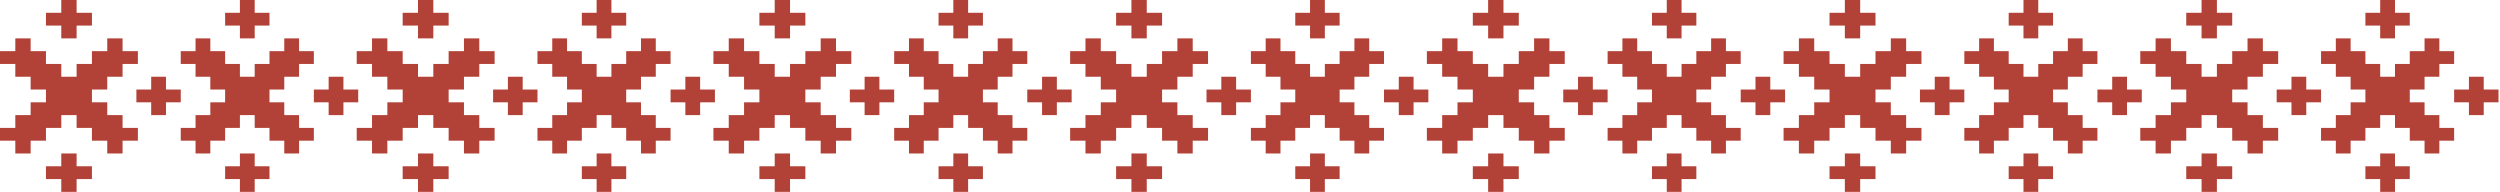 <?xml version="1.0" encoding="UTF-8"?> <svg xmlns="http://www.w3.org/2000/svg" width="834" height="64" viewBox="0 0 834 64" fill="none"><path d="M5.111 42.667V38.4H10.222V34.133H15.333V29.867H10.222L10.222 25.6H5.111L5.111 21.333H0L0 17.067H5.111L5.111 12.8H10.222V17.067H15.333V21.333H20.444V25.6H25.556V21.333L30.667 21.333L30.667 17.067H35.778V12.8H40.889V17.067H46V21.333H40.889V25.6H35.778V29.867H30.667V34.133H35.778L35.778 38.4H40.889V42.667L46 42.667V46.933L40.889 46.933V51.2L35.778 51.2V46.933H30.667V42.667H25.556V38.4H20.444V42.667H15.333V46.933H10.222V51.2H5.111V46.933H0L0 42.667H5.111Z" fill="#B24137"></path><path d="M20.444 55.467V51.2H25.556V55.467H30.667V59.733H25.556V64H20.444V59.733H15.333L15.333 55.467H20.444Z" fill="#B24137"></path><path d="M20.444 4.267V-8.30682e-07H25.556V4.267L30.667 4.267V8.533L25.556 8.533V12.8H20.444V8.533H15.333V4.267H20.444Z" fill="#B24137"></path><path d="M109.633 29.867V25.6H114.567V29.867H119.5V34.133H114.567V38.4H109.633V34.133H104.7V29.867H109.633Z" fill="#B24137"></path><path d="M65.233 42.667V38.4H70.167V34.133H75.1V29.867H70.167V25.6H65.233V21.333H60.3V17.067H65.233V12.8H70.167V17.067H75.1V21.333L80.033 21.333V25.6H84.967V21.333H89.9V17.067H94.833V12.8H99.767V17.067H104.7V21.333H99.767V25.6H94.833V29.867H89.9V34.133L94.833 34.133V38.4H99.767V42.667H104.7V46.933H99.767V51.2H94.833V46.933L89.9 46.933V42.667H84.967V38.4H80.033V42.667H75.1V46.933H70.167V51.2H65.233V46.933H60.3V42.667H65.233Z" fill="#B24137"></path><path d="M80.033 55.467V51.2L84.967 51.2V55.467H89.9V59.733H84.967V64H80.033V59.733L75.1 59.733V55.467H80.033Z" fill="#B24137"></path><path d="M80.033 4.267V-8.30682e-07H84.967V4.267H89.9V8.533H84.967V12.8H80.033V8.533L75.1 8.533V4.267L80.033 4.267Z" fill="#B24137"></path><path d="M50.433 29.867V25.6H55.367L55.367 29.867H60.3V34.133H55.367V38.4H50.433V34.133H45.5V29.867H50.433Z" fill="#B24137"></path><path d="M124.111 42.667V38.4H129.222V34.133H134.333V29.867H129.222V25.6H124.111V21.333H119V17.067H124.111V12.8H129.222V17.067H134.333V21.333H139.444V25.6H144.556V21.333L149.667 21.333V17.067H154.778V12.8H159.889V17.067H165V21.333H159.889V25.6H154.778V29.867H149.667V34.133H154.778V38.4H159.889V42.667L165 42.667V46.933L159.889 46.933V51.2L154.778 51.2V46.933H149.667V42.667H144.556V38.4H139.444V42.667H134.333V46.933H129.222V51.2H124.111V46.933H119V42.667H124.111Z" fill="#B24137"></path><path d="M139.444 55.467V51.2H144.556V55.467H149.667V59.733H144.556V64H139.444V59.733H134.333V55.467H139.444Z" fill="#B24137"></path><path d="M139.444 4.267V-8.30682e-07H144.556V4.267L149.667 4.267V8.533L144.556 8.533V12.8H139.444V8.533H134.333V4.267H139.444Z" fill="#B24137"></path><path d="M228.633 29.867V25.6H233.567V29.867H238.5V34.133H233.567V38.4H228.633V34.133H223.7V29.867H228.633Z" fill="#B24137"></path><path d="M184.233 42.667V38.4H189.167V34.133H194.1V29.867H189.167V25.6H184.233V21.333H179.3V17.067H184.233V12.8H189.167V17.067H194.1V21.333L199.033 21.333V25.6H203.967V21.333H208.9V17.067H213.833V12.8H218.767V17.067H223.7V21.333H218.767V25.6H213.833V29.867H208.9V34.133L213.833 34.133V38.4H218.767V42.667H223.7V46.933H218.767V51.2H213.833V46.933L208.9 46.933V42.667H203.967V38.4H199.033V42.667H194.1V46.933H189.167V51.2H184.233V46.933H179.3V42.667H184.233Z" fill="#B24137"></path><path d="M199.033 55.467V51.2L203.967 51.2V55.467H208.9V59.733H203.967V64H199.033V59.733L194.1 59.733V55.467H199.033Z" fill="#B24137"></path><path d="M199.033 4.267V-8.30682e-07H203.967V4.267H208.9V8.533H203.967V12.8H199.033V8.533L194.1 8.533V4.267L199.033 4.267Z" fill="#B24137"></path><path d="M169.433 29.867V25.6H174.367V29.867H179.3V34.133H174.367V38.4H169.433V34.133H164.5V29.867H169.433Z" fill="#B24137"></path><path d="M243.111 42.667V38.4H248.222V34.133H253.333V29.867H248.222V25.6H243.111V21.333H238V17.067H243.111V12.8H248.222V17.067H253.333V21.333H258.444V25.6H263.556V21.333L268.667 21.333V17.067H273.778V12.8H278.889V17.067H284V21.333H278.889V25.6H273.778V29.867H268.667V34.133H273.778V38.4H278.889V42.667L284 42.667V46.933L278.889 46.933V51.2L273.778 51.2V46.933H268.667V42.667H263.556V38.4H258.444V42.667H253.333V46.933H248.222V51.2H243.111V46.933H238V42.667H243.111Z" fill="#B24137"></path><path d="M258.444 55.467V51.2H263.556V55.467H268.667V59.733H263.556V64H258.444V59.733H253.333V55.467H258.444Z" fill="#B24137"></path><path d="M258.444 4.267V-8.30682e-07H263.556V4.267L268.667 4.267V8.533L263.556 8.533V12.8H258.444V8.533H253.333V4.267H258.444Z" fill="#B24137"></path><path d="M347.633 29.867V25.6H352.567V29.867H357.5V34.133H352.567V38.4H347.633V34.133H342.7V29.867H347.633Z" fill="#B24137"></path><path d="M303.233 42.667V38.4H308.167V34.133H313.1V29.867H308.167V25.6H303.233V21.333H298.3V17.067H303.233V12.8H308.167V17.067H313.1V21.333L318.033 21.333V25.6H322.967V21.333H327.9V17.067H332.833V12.8H337.767V17.067H342.7V21.333H337.767V25.6H332.833V29.867H327.9V34.133L332.833 34.133V38.4H337.767V42.667H342.7V46.933H337.767V51.2H332.833V46.933L327.9 46.933V42.667H322.967V38.4H318.033V42.667H313.1V46.933H308.167V51.2H303.233V46.933H298.3V42.667H303.233Z" fill="#B24137"></path><path d="M318.033 55.467V51.2L322.967 51.2V55.467H327.9V59.733H322.967V64H318.033V59.733L313.1 59.733V55.467H318.033Z" fill="#B24137"></path><path d="M318.033 4.267V-8.30682e-07H322.967V4.267H327.9V8.533H322.967V12.8H318.033V8.533L313.1 8.533V4.267L318.033 4.267Z" fill="#B24137"></path><path d="M288.433 29.867V25.6H293.367V29.867H298.3V34.133H293.367V38.4H288.433V34.133H283.5V29.867H288.433Z" fill="#B24137"></path><path d="M362.111 42.667V38.4H367.222V34.133H372.333V29.867H367.222V25.6H362.111V21.333H357V17.067H362.111V12.8H367.222V17.067H372.333V21.333H377.444V25.6H382.556V21.333L387.667 21.333V17.067H392.778V12.8H397.889V17.067H403V21.333H397.889V25.6H392.778V29.867H387.667V34.133H392.778V38.4H397.889V42.667L403 42.667V46.933L397.889 46.933V51.2L392.778 51.2V46.933H387.667V42.667H382.556V38.4H377.444V42.667H372.333V46.933H367.222V51.2H362.111V46.933H357V42.667H362.111Z" fill="#B24137"></path><path d="M377.444 55.467V51.2H382.556V55.467H387.667V59.733H382.556V64H377.444V59.733H372.333V55.467H377.444Z" fill="#B24137"></path><path d="M377.444 4.267V-8.30682e-07H382.556V4.267L387.667 4.267V8.533L382.556 8.533V12.8H377.444V8.533H372.333V4.267H377.444Z" fill="#B24137"></path><path d="M466.633 29.867V25.6H471.567V29.867H476.5V34.133H471.567V38.4H466.633V34.133H461.7V29.867H466.633Z" fill="#B24137"></path><path d="M422.233 42.667V38.4H427.167V34.133H432.1V29.867H427.167V25.6H422.233V21.333H417.3V17.067H422.233V12.8H427.167V17.067H432.1V21.333L437.033 21.333V25.6H441.967V21.333H446.9V17.067H451.833V12.8H456.767V17.067H461.7V21.333H456.767V25.6H451.833V29.867H446.9V34.133L451.833 34.133V38.4H456.767V42.667H461.7V46.933H456.767V51.2H451.833V46.933L446.9 46.933V42.667H441.967V38.4H437.033V42.667H432.1V46.933H427.167V51.2H422.233V46.933H417.3V42.667H422.233Z" fill="#B24137"></path><path d="M437.033 55.467V51.2L441.967 51.2V55.467H446.9V59.733H441.967V64H437.033V59.733L432.1 59.733V55.467H437.033Z" fill="#B24137"></path><path d="M437.033 4.267V-8.30682e-07H441.967V4.267H446.9V8.533H441.967V12.8H437.033V8.533L432.1 8.533V4.267L437.033 4.267Z" fill="#B24137"></path><path d="M407.433 29.867V25.6H412.367V29.867H417.3V34.133H412.367V38.4H407.433V34.133H402.5V29.867H407.433Z" fill="#B24137"></path><path d="M481.111 42.667V38.4H486.222V34.133H491.333V29.867H486.222V25.6H481.111V21.333H476V17.067H481.111V12.8H486.222V17.067H491.333V21.333H496.444V25.6H501.556V21.333L506.667 21.333V17.067H511.778V12.8H516.889V17.067H522V21.333H516.889V25.6H511.778V29.867H506.667V34.133H511.778V38.4H516.889V42.667L522 42.667V46.933L516.889 46.933V51.2L511.778 51.2V46.933H506.667V42.667H501.556V38.4H496.444V42.667H491.333V46.933H486.222V51.2H481.111V46.933H476V42.667H481.111Z" fill="#B24137"></path><path d="M496.444 55.467V51.2H501.556V55.467H506.667V59.733H501.556V64H496.444V59.733H491.333V55.467H496.444Z" fill="#B24137"></path><path d="M496.444 4.267V-8.30682e-07H501.556V4.267L506.667 4.267V8.533L501.556 8.533V12.8H496.444V8.533H491.333V4.267H496.444Z" fill="#B24137"></path><path d="M585.633 29.867V25.6H590.567V29.867H595.5V34.133H590.567V38.4H585.633V34.133H580.7V29.867H585.633Z" fill="#B24137"></path><path d="M541.233 42.667V38.4H546.167V34.133H551.1V29.867H546.167V25.6H541.233V21.333H536.3V17.067H541.233V12.8H546.167V17.067H551.1V21.333L556.033 21.333V25.6H560.967V21.333H565.9V17.067H570.833V12.8H575.767V17.067H580.7V21.333H575.767V25.6H570.833V29.867H565.9V34.133L570.833 34.133V38.4H575.767V42.667H580.7V46.933H575.767V51.2H570.833V46.933L565.9 46.933V42.667H560.967V38.4H556.033V42.667H551.1V46.933H546.167V51.2H541.233V46.933H536.3V42.667H541.233Z" fill="#B24137"></path><path d="M556.033 55.467V51.2L560.967 51.2V55.467H565.9V59.733H560.967V64H556.033V59.733L551.1 59.733V55.467H556.033Z" fill="#B24137"></path><path d="M556.033 4.267V-8.30682e-07H560.967V4.267H565.9V8.533H560.967V12.8H556.033V8.533L551.1 8.533V4.267L556.033 4.267Z" fill="#B24137"></path><path d="M526.433 29.867V25.6H531.367V29.867H536.3V34.133H531.367V38.4H526.433V34.133H521.5V29.867H526.433Z" fill="#B24137"></path><path d="M600.111 42.667V38.4H605.222V34.133H610.333V29.867H605.222V25.6H600.111V21.333H595V17.067H600.111V12.8H605.222V17.067H610.333V21.333H615.444V25.6H620.556V21.333L625.667 21.333V17.067H630.778V12.8H635.889V17.067H641V21.333H635.889V25.6H630.778V29.867H625.667V34.133H630.778V38.4H635.889V42.667L641 42.667V46.933L635.889 46.933V51.2L630.778 51.2V46.933H625.667V42.667H620.556V38.4H615.444V42.667H610.333V46.933H605.222V51.2H600.111V46.933H595V42.667H600.111Z" fill="#B24137"></path><path d="M615.444 55.467V51.2H620.556V55.467H625.667V59.733H620.556V64H615.444V59.733H610.333V55.467H615.444Z" fill="#B24137"></path><path d="M615.444 4.267V-8.30682e-07H620.556V4.267L625.667 4.267V8.533L620.556 8.533V12.8H615.444V8.533H610.333V4.267H615.444Z" fill="#B24137"></path><path d="M704.633 29.867V25.6H709.567V29.867H714.5V34.133H709.567V38.4H704.633V34.133H699.7V29.867H704.633Z" fill="#B24137"></path><path d="M660.233 42.667V38.4H665.167V34.133H670.1V29.867H665.167V25.6H660.233V21.333H655.3V17.067H660.233V12.8H665.167V17.067H670.1V21.333L675.033 21.333V25.6H679.967V21.333H684.9V17.067H689.833V12.8H694.767V17.067H699.7V21.333H694.767V25.6H689.833V29.867H684.9V34.133L689.833 34.133V38.4H694.767V42.667H699.7V46.933H694.767V51.2H689.833V46.933L684.9 46.933V42.667H679.967V38.4H675.033V42.667H670.1V46.933H665.167V51.2H660.233V46.933H655.3V42.667H660.233Z" fill="#B24137"></path><path d="M675.033 55.467V51.2L679.967 51.2V55.467H684.9V59.733H679.967V64H675.033V59.733L670.1 59.733V55.467H675.033Z" fill="#B24137"></path><path d="M675.033 4.267V-8.30682e-07H679.967V4.267H684.9V8.533H679.967V12.8H675.033V8.533L670.1 8.533V4.267L675.033 4.267Z" fill="#B24137"></path><path d="M645.433 29.867V25.6H650.367V29.867H655.3V34.133H650.367V38.4H645.433V34.133H640.5V29.867H645.433Z" fill="#B24137"></path><path d="M719.111 42.667V38.4H724.222V34.133H729.333V29.867H724.222V25.6H719.111V21.333H714V17.067H719.111V12.8H724.222V17.067H729.333V21.333H734.444V25.6H739.556V21.333L744.667 21.333V17.067H749.778V12.8H754.889V17.067H760V21.333H754.889V25.6H749.778V29.867H744.667V34.133H749.778V38.4H754.889V42.667L760 42.667V46.933L754.889 46.933V51.2L749.778 51.2V46.933H744.667V42.667H739.556V38.4H734.444V42.667H729.333V46.933H724.222V51.2H719.111V46.933H714V42.667H719.111Z" fill="#B24137"></path><path d="M734.444 55.467V51.2H739.556V55.467H744.667V59.733H739.556V64H734.444V59.733H729.333V55.467H734.444Z" fill="#B24137"></path><path d="M734.444 4.267V-8.30682e-07H739.556V4.267L744.667 4.267V8.533L739.556 8.533V12.8H734.444V8.533H729.333V4.267H734.444Z" fill="#B24137"></path><path d="M823.633 29.867V25.6H828.567V29.867H833.5V34.133H828.567V38.4H823.633V34.133H818.7V29.867H823.633Z" fill="#B24137"></path><path d="M779.233 42.667V38.4H784.167V34.133H789.1V29.867H784.167V25.6H779.233V21.333H774.3V17.067H779.233V12.8H784.167V17.067H789.1V21.333L794.033 21.333V25.6H798.967V21.333H803.9V17.067H808.833V12.8H813.767V17.067H818.7V21.333H813.767V25.6H808.833V29.867H803.9V34.133L808.833 34.133V38.4H813.767V42.667H818.7V46.933H813.767V51.2H808.833V46.933L803.9 46.933V42.667H798.967V38.4H794.033V42.667H789.1V46.933H784.167V51.2H779.233V46.933H774.3V42.667H779.233Z" fill="#B24137"></path><path d="M794.033 55.467V51.2L798.967 51.2V55.467H803.9V59.733H798.967V64H794.033V59.733L789.1 59.733V55.467H794.033Z" fill="#B24137"></path><path d="M794.033 4.267V-8.30682e-07H798.967V4.267H803.9V8.533H798.967V12.8H794.033V8.533L789.1 8.533V4.267L794.033 4.267Z" fill="#B24137"></path><path d="M764.433 29.867V25.6H769.367V29.867H774.3V34.133H769.367V38.4H764.433V34.133H759.5V29.867H764.433Z" fill="#B24137"></path></svg> 